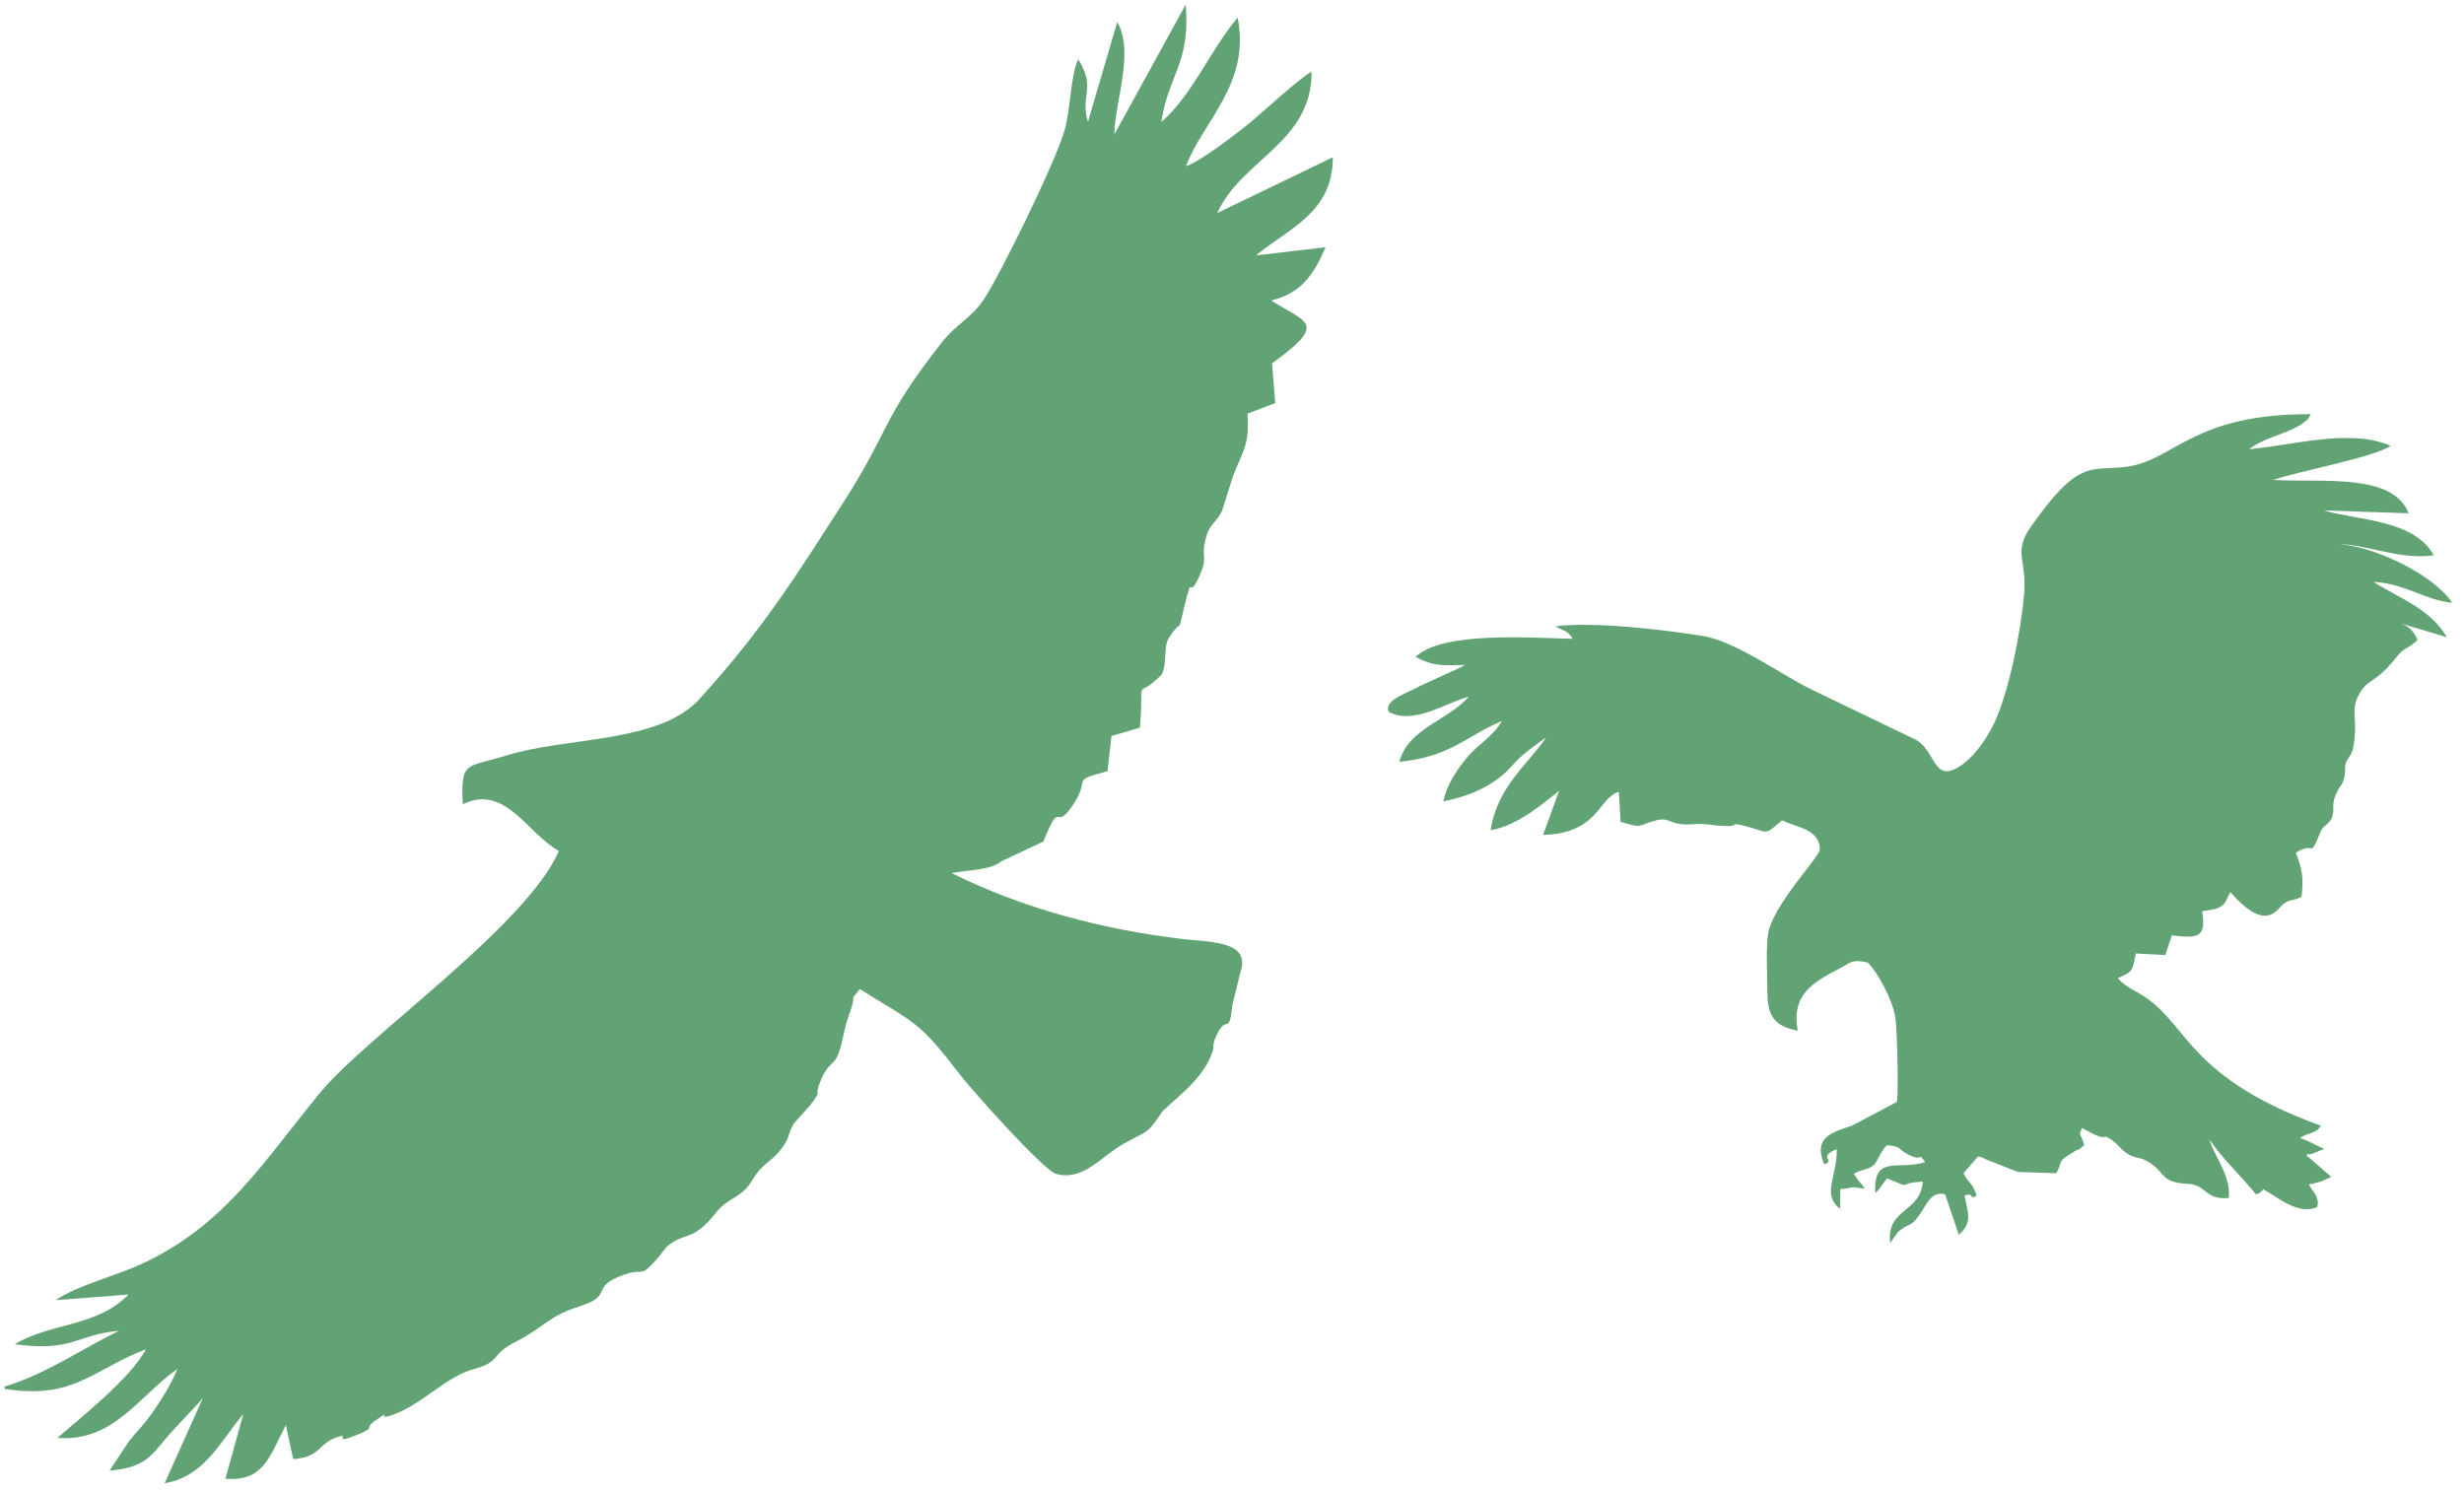 <svg width="190" height="115" viewBox="0 0 190 115" fill="none" xmlns="http://www.w3.org/2000/svg">
<path fill-rule="evenodd" clip-rule="evenodd" d="M0.363 107.117V106.928C3.579 105.978 6.522 103.89 9.197 102.634C5.842 102.921 5.701 104.272 1.137 103.672C3.84 102.01 7.501 102.34 9.907 99.838L4.282 100.269C6.158 99.047 8.807 98.454 10.905 97.483C17.453 94.452 20.331 89.521 24.76 84.184C28.337 79.873 40.563 71.416 43.099 65.629C40.661 64.299 38.977 60.429 35.684 62.024C35.517 58.585 35.984 59.229 38.96 58.288C43.664 56.8 50.806 57.368 53.957 53.889C58.831 48.508 61.206 44.689 65.061 38.699C68.644 33.132 67.887 32.446 72.616 26.418C73.725 25.005 74.871 24.545 75.815 23.163C77.037 21.375 81.406 12.494 82.09 10.045C82.587 8.267 82.525 5.97 83.132 4.566C84.559 6.78 83.252 7.417 83.897 9.387L86.15 1.7C87.511 3.991 85.939 7.948 85.929 10.365L91.433 0.35C91.799 4.966 90.07 5.788 89.553 9.413C91.994 7.259 93.292 3.91 95.434 1.359C96.465 6.44 92.728 9.377 91.457 12.809C92.476 12.528 95.621 10.105 96.508 9.361C97.407 8.607 100.359 5.897 101.134 5.543C101.176 11.002 95.685 12.315 93.87 16.428L102.777 12.128C102.77 16.412 99.412 17.58 96.85 19.696L102.212 19.067C101.306 21.166 100.367 22.606 98.02 23.174C100.754 24.914 102.44 24.877 98.087 28.025L98.335 31.087L96.197 31.897C96.351 34.434 95.86 34.629 95.046 36.818L94.225 39.42C93.754 40.357 93.284 40.346 92.972 41.527C92.574 43.035 93.203 42.884 92.471 44.461C91.534 46.48 92.045 43.834 91.304 46.852C90.734 49.177 91.311 47.443 90.179 49.12C89.648 49.908 90.056 51.03 89.578 52.026C87.352 54.245 88.272 51.666 87.898 56.111L85.706 56.763L85.401 59.473C82.458 60.269 84.148 59.916 82.775 62.021C81.249 64.361 81.884 61.351 80.454 64.898L77.259 66.401C76.363 67.099 75.065 67.045 73.383 67.333C78.759 70.023 84.954 71.683 91.201 72.42C93.294 72.667 96.448 72.555 95.662 74.929L95.029 77.507C94.76 80.04 94.598 78.08 93.784 79.892C93.352 80.854 93.808 80.455 93.311 81.585C92.769 82.818 91.619 83.922 91.004 84.462L89.645 85.69C88.392 87.545 88.68 87.063 86.615 88.227C84.926 89.179 83.483 91.137 81.408 90.522C80.464 90.242 74.97 84.1 74.135 83.015C70.805 78.684 70.708 79.033 66.301 76.279C65.422 77.339 66.078 76.544 65.554 78.033C65.228 78.96 65.215 79.008 64.982 80.092C64.437 82.622 64.037 81.444 63.228 83.465C62.748 84.666 63.493 83.9 62.468 85.24L61.225 86.634C60.77 87.379 60.895 87.686 60.417 88.368C59.432 89.773 58.958 89.461 57.961 91.085C57.117 92.458 56.194 92.282 55.218 93.515C53.352 95.872 52.831 94.92 51.398 96.166C51.386 96.176 50.91 96.787 50.83 96.882C49.141 98.878 49.851 97.538 47.642 98.488C45.626 99.356 47.246 99.939 44.686 100.748C42.217 101.529 41.941 102.383 39.748 103.488C37.758 104.491 38.685 104.997 36.583 105.569C34.346 106.178 32.614 108.257 30.392 109.074C28.659 109.712 30.58 108.428 28.946 109.553C27.965 110.229 29.113 110.024 27.561 110.646C25.38 111.52 27.246 110.381 25.896 110.874C24.502 111.383 24.677 112.4 22.609 112.526L22.043 109.904C20.789 112.277 20.368 114.285 17.382 114.044L18.765 109.041C17.021 111.126 15.773 113.885 12.695 114.39L15.65 107.808C14.78 108.843 13.703 109.843 12.759 110.976C11.584 112.388 11.032 113.206 8.446 113.417L9.939 111.158C10.459 110.498 10.819 110.167 11.311 109.536C12.155 108.454 13.136 106.886 13.69 105.572C10.713 107.638 8.785 111.22 4.426 110.897C6.36 109.202 10.046 106.317 11.259 104.05C7.082 105.663 5.727 107.941 0.363 107.117V107.117Z" fill="#61A375"/>
<path fill-rule="evenodd" clip-rule="evenodd" d="M119.934 48.304C120.649 48.715 120.837 48.574 121.265 49.263C117.97 49.198 111.283 48.669 109.157 50.65C110.552 51.427 111.35 51.317 113.03 51.276C112.963 51.314 112.858 51.286 112.823 51.38L109.521 52.893C108.377 53.52 106.732 53.983 107.072 54.891C108.956 55.955 111.537 54.178 113.263 53.727C111.694 55.556 108.594 56.148 107.904 58.752C111.891 58.354 113.004 56.792 115.798 55.608C115.207 56.736 113.924 57.439 113.109 58.436C112.418 59.282 111.569 60.446 111.302 61.8C113.17 61.428 114.5 60.844 115.7 59.908C116.443 59.328 116.662 58.884 117.385 58.264C117.929 57.799 118.581 57.317 119.222 56.874C117.943 58.814 115.441 60.66 114.943 64.026C117.105 63.654 119.056 61.889 120.22 60.992L118.989 64.391C123.298 64.27 123.236 61.506 124.832 61.072L124.967 63.387C126.759 63.879 126.057 63.726 127.658 63.279C128.806 62.958 128.737 63.698 130.429 63.571C131.802 63.467 131.97 63.706 133.21 63.704C134.237 63.702 133.24 63.359 134.681 63.734C136.353 64.17 136.017 64.476 137.267 63.386C137.297 63.36 137.36 63.295 137.415 63.261C138.468 63.806 140.289 63.903 140.331 65.486C140.346 66.058 137.097 69.329 136.398 71.717C136.137 72.607 136.277 75.481 136.289 76.634C136.308 78.532 136.975 79.148 138.628 79.493C138.087 76.673 139.866 75.718 141.882 74.676C142.733 74.237 142.754 73.956 144.012 74.228C144.747 74.916 145.914 77.023 146.149 78.458C146.289 79.314 146.407 84.073 146.271 84.977L142.843 86.799C141.286 87.323 139.79 87.687 140.66 89.788C141.645 89.495 140.045 89.269 141.633 88.627C141.683 90.745 140.44 92.086 141.886 93.227L141.905 91.706C143.389 91.562 142.311 91.489 143.806 91.671C143.426 91.136 143.322 91.148 142.955 90.531C143.37 90.207 144.102 90.234 144.517 89.822C144.781 89.559 144.99 88.852 145.486 88.32C146.726 88.42 146.251 88.606 147.214 89.075C148.36 89.634 147.813 88.755 148.454 89.625C146.33 90.29 144.429 88.991 144.605 92.044C144.66 91.988 144.739 91.82 144.764 91.869L145.515 90.876C147.717 91.759 146 91.264 148.265 91.126C148.116 93.537 145.433 93.173 145.754 95.864L146.116 95.337C146.579 94.771 146.159 95.159 146.689 94.761C147.303 94.3 147.282 94.653 147.925 93.814C148.527 93.029 148.848 91.806 149.989 92.107L151.051 95.239C152.098 94.241 151.776 93.665 151.487 92.201C152.259 91.919 151.833 92.603 152.421 92.201C152.048 91.085 151.862 91.393 151.403 90.481L152.523 89.191C153.151 89.32 152.825 89.281 153.039 89.37L155.441 90.323C155.508 90.343 155.586 90.366 155.651 90.385L158.565 90.479C159.034 89.612 158.735 89.622 159.324 89.201L159.906 88.832C160.451 88.479 160.062 88.903 160.722 88.305C160.412 87.299 160.244 87.654 160.553 86.992C162.859 88.308 161.852 87.247 162.837 87.911C163.249 88.189 163.585 88.688 164.024 88.962C164.807 89.452 164.916 89.114 165.794 89.692C167.052 90.522 166.57 91.19 168.744 91.301C170.142 91.373 169.992 92.544 171.856 92.394C172.053 90.669 170.77 89.286 170.363 87.85C171.263 89.269 172.93 90.807 173.951 92.106C174.483 92.025 174.647 91.397 174.534 91.733C175.535 92.233 177.187 93.774 178.679 93.087C178.872 92.333 178.438 92.028 178.038 91.366C178.098 91.332 178.207 91.252 178.24 91.313L178.879 91.138C178.951 91.113 179.031 91.09 179.103 91.063L179.544 90.868C179.6 90.843 179.701 90.809 179.764 90.756L177.828 89.083C178.43 88.822 177.668 89.197 178.376 88.949L179.224 88.605C178.386 88.257 178.192 88.043 177.359 87.766C177.925 87.338 178.559 87.478 178.964 86.818C168.904 83.171 168.758 79.186 165.478 76.941C164.664 76.384 163.917 76.143 163.299 75.438C164.372 74.945 164.437 75.006 164.688 73.534L166.961 73.657L167.47 72.134C169.498 72.374 170.145 72.329 169.806 70.267C170.561 70.148 171.156 70.169 171.59 69.586L171.977 68.803C174.822 72.013 175.56 70.082 176.126 69.675C176.595 69.338 176.856 69.479 177.473 69.167C177.654 67.57 177.501 67.057 177.038 65.764C178.572 64.789 178.045 66.361 178.925 64.175C179.155 63.602 179.475 63.719 179.823 63.063C180.085 62.083 179.683 62.176 180.24 61.007C180.458 60.55 180.573 60.645 180.74 60.07C180.862 59.65 180.825 59.096 180.829 59.079C181.025 58.12 181.494 58.679 181.598 56.362C181.646 55.293 181.36 54.661 181.822 53.718C182.547 52.236 183.092 52.859 184.84 50.623C185.412 49.891 185.69 50.074 186.42 49.345C186.052 48.579 185.777 48.336 185.129 48.085L188.686 49.142C187.351 46.899 184.976 46.13 183.015 44.873C185.516 45.011 187.091 46.33 189.084 46.48C187.865 44.576 183.568 42.228 180.336 41.952C182.736 42.042 184.996 43.186 187.666 42.826C186.158 40.057 181.752 40.131 179.196 39.367L185.733 39.584C184.506 36.433 178.983 37.237 175.286 37.014C177.21 36.344 183.146 35.249 184.336 34.378C181.182 33.016 176.82 34.355 173.442 34.639C174.425 33.851 175.86 33.565 176.981 32.99C177.196 32.879 177.334 32.819 177.529 32.665C178.273 32.077 177.748 32.591 178.202 31.944C168.953 31.895 167.666 35.58 163.853 36.014C161.221 36.314 160.259 35.373 156.568 40.674C155.233 42.592 156.29 43.193 156.085 45.736C155.844 48.717 154.915 53.308 153.801 55.708C153.178 57.051 152.184 58.371 151.235 59.02C149.066 60.505 149.321 57.986 147.773 57.071L139.516 53.093C137.314 51.991 133.761 49.44 131.325 49.05C128.328 48.571 122.949 47.923 119.934 48.304V48.304Z" fill="#61A375"/>
</svg>
